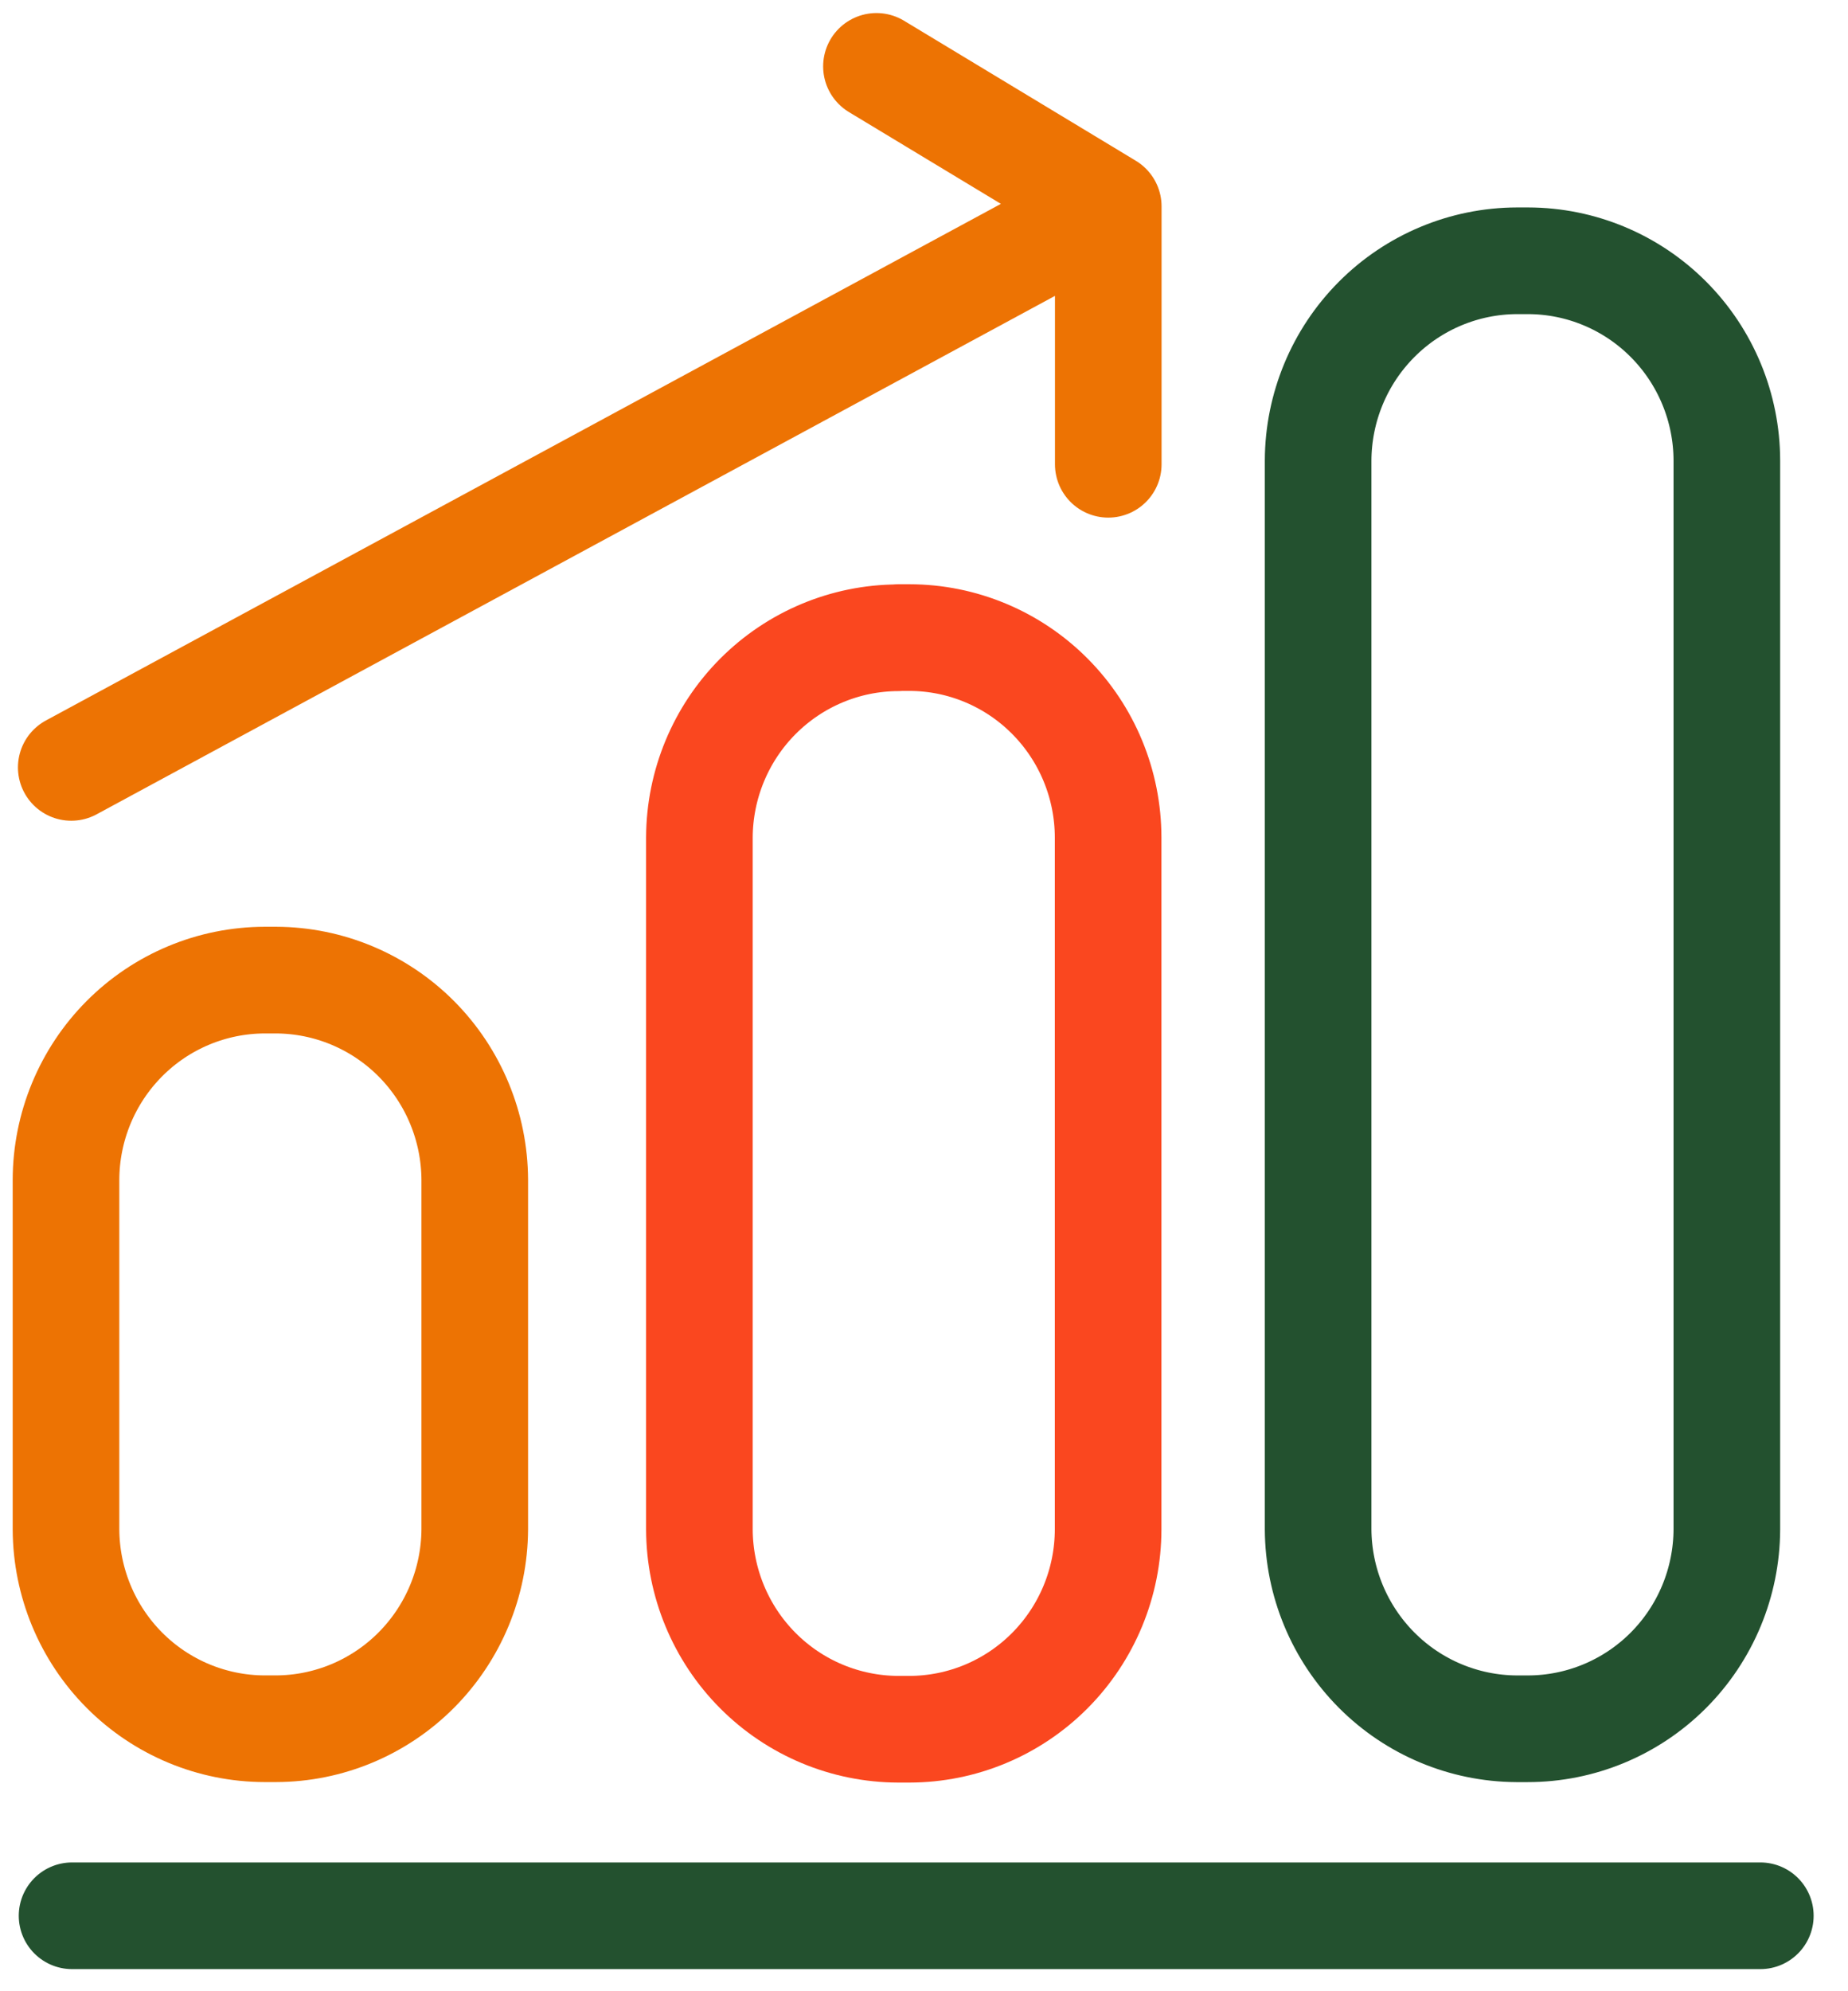 <svg width="52" height="56" viewBox="0 0 52 56" fill="none" xmlns="http://www.w3.org/2000/svg">
<g clip-path="url(#clip0_113_499)">
<path d="M42.682 7.334H43C44.481 7.337 45.901 7.929 46.949 8.982C47.997 10.034 48.588 11.461 48.591 12.95V43.012C48.585 44.502 47.992 45.929 46.941 46.98C45.891 48.03 44.468 48.62 42.986 48.619H42.668C41.191 48.61 39.777 48.017 38.733 46.967C37.689 45.917 37.098 44.496 37.09 43.012V12.95C37.096 11.462 37.687 10.036 38.735 8.984C39.782 7.932 41.201 7.339 42.682 7.334Z" stroke="#23512F" stroke-width="3" stroke-linecap="round" stroke-linejoin="round"/>
<path d="M25.271 17.931H25.59C27.072 17.933 28.493 18.526 29.541 19.58C30.589 20.633 31.179 22.061 31.181 23.551V43.012C31.179 44.502 30.589 45.93 29.541 46.983C28.493 48.037 27.072 48.63 25.59 48.632H25.271C23.79 48.627 22.37 48.034 21.323 46.981C20.275 45.928 19.685 44.501 19.68 43.012V23.551C19.686 22.063 20.277 20.637 21.325 19.585C22.372 18.534 23.791 17.94 25.271 17.936V17.931Z" stroke="#FA471F" stroke-width="3" stroke-linecap="round" stroke-linejoin="round"/>
<path d="M7.449 27.564H7.767C9.249 27.569 10.668 28.163 11.716 29.215C12.763 30.268 13.354 31.695 13.359 33.184V43.012C13.351 44.499 12.758 45.922 11.711 46.972C10.664 48.022 9.246 48.614 7.767 48.618H7.449C5.969 48.616 4.55 48.025 3.503 46.975C2.455 45.924 1.864 44.499 1.857 43.012V33.184C1.86 31.695 2.45 30.266 3.498 29.213C4.546 28.159 5.967 27.567 7.449 27.564Z" stroke="#ED7303" stroke-width="3" stroke-linecap="round" stroke-linejoin="round"/>
<path d="M2.028 53.878H49.533" stroke="#23512F" stroke-width="3" stroke-linecap="round" stroke-linejoin="round"/>
<path d="M24.662 1.867L31.185 5.805M31.185 5.805V13.057M31.185 5.805L2.005 21.582" stroke="#ED7303" stroke-width="3" stroke-linecap="round" stroke-linejoin="round"/>
</g>
<defs>
<clipPath id="clip0_113_499">
<rect width="52" height="56" fill="white"/>
</clipPath>
</defs>
</svg>
